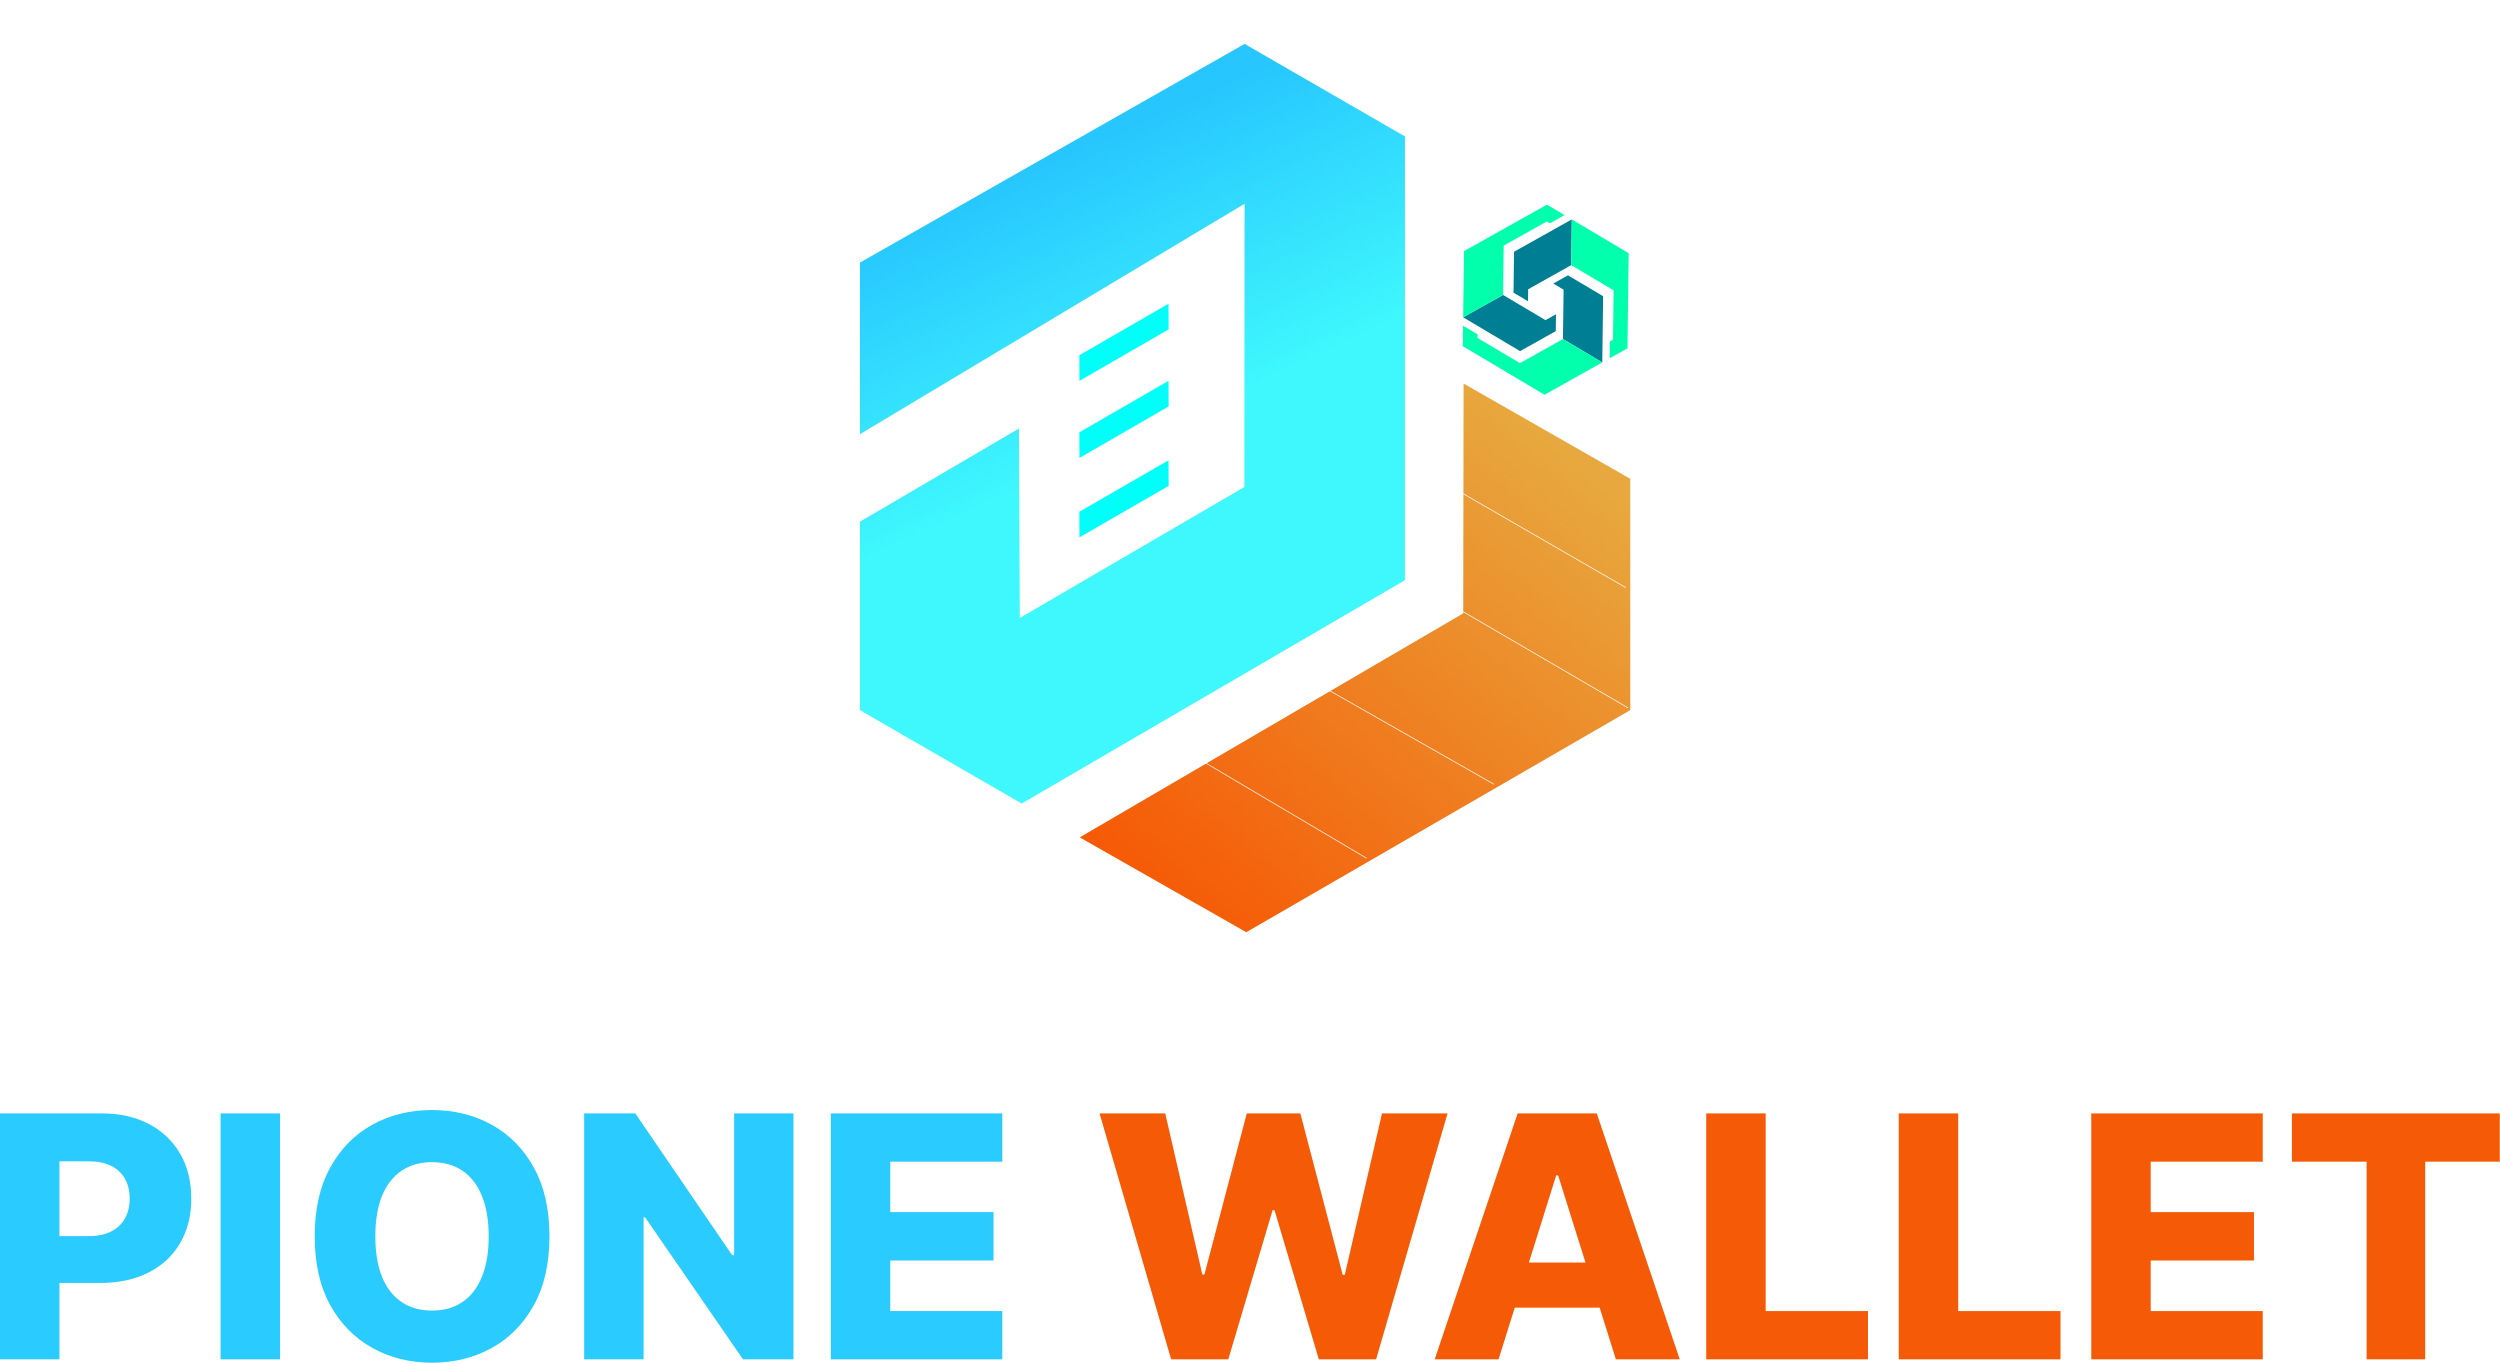 <svg width="1109" height="605" viewBox="0 0 1109 605" fill="none" xmlns="http://www.w3.org/2000/svg">
<path d="M1016.7 515.324V493.91H1108.9V515.324H1075.82V603.001H1049.83V515.324H1016.7Z" fill="#F55B07"/>
<path d="M927.688 603.001V493.91H1003.75V515.324H954.055V537.696H999.864V559.162H954.055V581.588H1003.75V603.001H927.688Z" fill="#F55B07"/>
<path d="M842.285 603.001V493.91H868.652V581.588H914.036V603.001H842.285Z" fill="#F55B07"/>
<path d="M756.883 603.001V493.91H783.25V581.588H828.633V603.001H756.883Z" fill="#F55B07"/>
<path d="M664.76 603.001H636.422L673.229 493.91H708.332L745.14 603.001H716.802L691.18 521.396H690.328L664.76 603.001ZM660.978 560.068H720.211V580.096H660.978V560.068Z" fill="#F55B07"/>
<path d="M519.513 603.001L487.766 493.91H516.903L533.362 565.395H534.268L553.071 493.91H576.828L595.631 565.554H596.537L613.05 493.91H642.134L610.44 603.001H585.031L565.376 536.843H564.523L544.868 603.001H519.513Z" fill="#F55B07"/>
<path d="M368.555 603.001V493.91H444.62V515.324H394.922V537.696H440.732V559.162H394.922V581.588H444.62V603.001H368.555Z" fill="#2ACBFE"/>
<path d="M351.975 493.91V603.001H329.603L286.191 540.039H285.498V603.001H259.131V493.91H281.823L324.756 556.765H325.661V493.91H351.975Z" fill="#2ACBFE"/>
<path d="M243.737 548.455C243.737 560.458 241.428 570.632 236.812 578.977C232.195 587.322 225.945 593.661 218.062 597.993C210.214 602.326 201.407 604.492 191.642 604.492C181.84 604.492 173.016 602.308 165.168 597.94C157.32 593.572 151.088 587.233 146.471 578.924C141.89 570.578 139.6 560.422 139.6 548.455C139.6 536.452 141.89 526.278 146.471 517.933C151.088 509.588 157.32 503.249 165.168 498.917C173.016 494.584 181.84 492.418 191.642 492.418C201.407 492.418 210.214 494.584 218.062 498.917C225.945 503.249 232.195 509.588 236.812 517.933C241.428 526.278 243.737 536.452 243.737 548.455ZM216.784 548.455C216.784 541.353 215.771 535.351 213.747 530.451C211.759 525.55 208.882 521.839 205.118 519.318C201.389 516.797 196.897 515.536 191.642 515.536C186.421 515.536 181.929 516.797 178.165 519.318C174.401 521.839 171.507 525.55 169.482 530.451C167.494 535.351 166.499 541.353 166.499 548.455C166.499 555.557 167.494 561.559 169.482 566.459C171.507 571.36 174.401 575.071 178.165 577.592C181.929 580.113 186.421 581.374 191.642 581.374C196.897 581.374 201.389 580.113 205.118 577.592C208.882 575.071 211.759 571.36 213.747 566.459C215.771 561.559 216.784 555.557 216.784 548.455Z" fill="#2ACBFE"/>
<path d="M124.219 493.91V603.001H97.852V493.91H124.219Z" fill="#2ACBFE"/>
<path d="M0 603.001V493.91H45.064C53.231 493.91 60.281 495.508 66.211 498.704C72.177 501.865 76.776 506.286 80.007 511.968C83.239 517.614 84.854 524.184 84.854 531.676C84.854 539.205 83.203 545.792 79.901 551.439C76.633 557.049 71.964 561.4 65.891 564.489C59.819 567.578 52.61 569.123 44.265 569.123H16.459V548.349H39.364C43.342 548.349 46.662 547.657 49.325 546.272C52.024 544.887 54.066 542.951 55.451 540.466C56.836 537.944 57.528 535.015 57.528 531.676C57.528 528.303 56.836 525.391 55.451 522.941C54.066 520.455 52.024 518.537 49.325 517.188C46.626 515.838 43.306 515.164 39.364 515.164H26.367V603.001H0Z" fill="#2ACBFE"/>
<g filter="url(#filter0_d_1284_326)">
<path d="M380.477 115.477L551.113 18.471L622.237 59.538V256.37L452.23 355.442L380.477 314.015V230.417L450.999 189.089L451.386 273.127L550.996 215.033L551.095 89.38L380.477 191.594V115.477Z" fill="url(#paint0_linear_1284_326)"/>
</g>
<g filter="url(#filter1_d_1284_326)">
<path d="M517.357 133.734L477.789 156.58L477.843 167.941L517.419 145.095L517.357 133.734Z" fill="#01FFFA"/>
</g>
<g filter="url(#filter2_d_1284_326)">
<path d="M517.357 167.941L477.789 190.787L477.843 202.139L517.419 179.293L517.357 167.941Z" fill="#01FFFA"/>
</g>
<g filter="url(#filter3_d_1284_326)">
<path d="M517.357 203.18L477.789 226.026L477.843 237.377L517.419 214.531L517.357 203.18Z" fill="#01FFFA"/>
</g>
<g filter="url(#filter4_d_1284_326)">
<path d="M477.965 370.454L648.092 271.08L648.254 169.152L722.198 211.394V314.013L551.851 412.528L477.965 370.454Z" fill="url(#paint1_linear_1284_326)"/>
</g>
<g filter="url(#filter5_d_1284_326)">
<path d="M689.139 145.886L689.234 138.412L684.581 141.019L684.58 141.021L665.764 129.836L648.068 139.757L673.307 154.76L673.313 154.753L673.308 154.758L689.139 145.886Z" fill="#007E94"/>
</g>
<g filter="url(#filter6_d_1284_326)">
<path d="M685.131 97.25L686.506 98.067L693.029 94.411L685.229 89.775L648.442 110.396L648.439 110.397L648.068 139.757L665.764 129.836L666.041 107.953L685.131 97.25Z" fill="#02FFAC"/>
</g>
<g filter="url(#filter7_d_1284_326)">
<path d="M710.144 130.405L710.145 130.403L694.541 121.128L688.025 124.784L692.609 127.509L692.611 127.51L692.331 149.398L709.771 159.764L710.144 130.405Z" fill="#007E94"/>
</g>
<g filter="url(#filter8_d_1284_326)">
<path d="M684.159 174.117L709.77 159.762L692.331 149.396L673.24 160.098L673.239 160.096L654.427 148.913L654.446 147.314L648.02 143.493L647.905 152.568L684.156 174.116L684.158 174.119L684.159 174.117Z" fill="#02FFAC"/>
</g>
<g filter="url(#filter9_d_1284_326)">
<path d="M676.893 127.311L695.986 116.609L696.244 96.322L670.63 110.678L670.63 110.68L670.398 128.827L676.823 132.646L676.893 127.311Z" fill="#007E94"/>
</g>
<g filter="url(#filter10_d_1284_326)">
<path d="M721.48 111.33L721.481 111.327L696.242 96.324L695.982 116.609L714.797 127.793L717.303 121.618L714.798 127.794L714.52 149.679L713.125 150.459L713.031 157.935L720.945 153.498L721.48 111.33Z" fill="#02FFAC"/>
</g>
<path d="M533.379 337.617L606.238 380.717" stroke="white" stroke-width="0.3" stroke-miterlimit="10"/>
<path d="M588.795 305.805L662.681 347.878" stroke="white" stroke-width="0.3" stroke-miterlimit="10"/>
<path d="M648.312 270.914L722.198 314.014" stroke="white" stroke-width="0.3" stroke-miterlimit="10"/>
<path d="M648.312 218.578L721.172 260.652" stroke="white" stroke-width="0.3" stroke-miterlimit="10"/>
<defs>
<filter id="filter0_d_1284_326" x="380.477" y="18.471" width="243.762" height="338.971" filterUnits="userSpaceOnUse" color-interpolation-filters="sRGB">
<feFlood flood-opacity="0" result="BackgroundImageFix"/>
<feColorMatrix in="SourceAlpha" type="matrix" values="0 0 0 0 0 0 0 0 0 0 0 0 0 0 0 0 0 0 127 0" result="hardAlpha"/>
<feOffset dx="1" dy="1"/>
<feGaussianBlur stdDeviation="0.5"/>
<feComposite in2="hardAlpha" operator="out"/>
<feColorMatrix type="matrix" values="0 0 0 0 0 0 0 0 0 0 0 0 0 0 0 0 0 0 0.46 0"/>
<feBlend mode="normal" in2="BackgroundImageFix" result="effect1_dropShadow_1284_326"/>
<feBlend mode="normal" in="SourceGraphic" in2="effect1_dropShadow_1284_326" result="shape"/>
</filter>
<filter id="filter1_d_1284_326" x="477.789" y="133.734" width="41.631" height="36.207" filterUnits="userSpaceOnUse" color-interpolation-filters="sRGB">
<feFlood flood-opacity="0" result="BackgroundImageFix"/>
<feColorMatrix in="SourceAlpha" type="matrix" values="0 0 0 0 0 0 0 0 0 0 0 0 0 0 0 0 0 0 127 0" result="hardAlpha"/>
<feOffset dx="1" dy="1"/>
<feGaussianBlur stdDeviation="0.5"/>
<feComposite in2="hardAlpha" operator="out"/>
<feColorMatrix type="matrix" values="0 0 0 0 0 0 0 0 0 0 0 0 0 0 0 0 0 0 0.46 0"/>
<feBlend mode="normal" in2="BackgroundImageFix" result="effect1_dropShadow_1284_326"/>
<feBlend mode="normal" in="SourceGraphic" in2="effect1_dropShadow_1284_326" result="shape"/>
</filter>
<filter id="filter2_d_1284_326" x="477.789" y="167.941" width="41.631" height="36.197" filterUnits="userSpaceOnUse" color-interpolation-filters="sRGB">
<feFlood flood-opacity="0" result="BackgroundImageFix"/>
<feColorMatrix in="SourceAlpha" type="matrix" values="0 0 0 0 0 0 0 0 0 0 0 0 0 0 0 0 0 0 127 0" result="hardAlpha"/>
<feOffset dx="1" dy="1"/>
<feGaussianBlur stdDeviation="0.5"/>
<feComposite in2="hardAlpha" operator="out"/>
<feColorMatrix type="matrix" values="0 0 0 0 0 0 0 0 0 0 0 0 0 0 0 0 0 0 0.46 0"/>
<feBlend mode="normal" in2="BackgroundImageFix" result="effect1_dropShadow_1284_326"/>
<feBlend mode="normal" in="SourceGraphic" in2="effect1_dropShadow_1284_326" result="shape"/>
</filter>
<filter id="filter3_d_1284_326" x="477.789" y="203.18" width="41.631" height="36.197" filterUnits="userSpaceOnUse" color-interpolation-filters="sRGB">
<feFlood flood-opacity="0" result="BackgroundImageFix"/>
<feColorMatrix in="SourceAlpha" type="matrix" values="0 0 0 0 0 0 0 0 0 0 0 0 0 0 0 0 0 0 127 0" result="hardAlpha"/>
<feOffset dx="1" dy="1"/>
<feGaussianBlur stdDeviation="0.5"/>
<feComposite in2="hardAlpha" operator="out"/>
<feColorMatrix type="matrix" values="0 0 0 0 0 0 0 0 0 0 0 0 0 0 0 0 0 0 0.46 0"/>
<feBlend mode="normal" in2="BackgroundImageFix" result="effect1_dropShadow_1284_326"/>
<feBlend mode="normal" in="SourceGraphic" in2="effect1_dropShadow_1284_326" result="shape"/>
</filter>
<filter id="filter4_d_1284_326" x="477.965" y="169.152" width="246.234" height="245.375" filterUnits="userSpaceOnUse" color-interpolation-filters="sRGB">
<feFlood flood-opacity="0" result="BackgroundImageFix"/>
<feColorMatrix in="SourceAlpha" type="matrix" values="0 0 0 0 0 0 0 0 0 0 0 0 0 0 0 0 0 0 127 0" result="hardAlpha"/>
<feOffset dx="1" dy="1"/>
<feGaussianBlur stdDeviation="0.5"/>
<feComposite in2="hardAlpha" operator="out"/>
<feColorMatrix type="matrix" values="0 0 0 0 0 0 0 0 0 0 0 0 0 0 0 0 0 0 0.46 0"/>
<feBlend mode="normal" in2="BackgroundImageFix" result="effect1_dropShadow_1284_326"/>
<feBlend mode="normal" in="SourceGraphic" in2="effect1_dropShadow_1284_326" result="shape"/>
</filter>
<filter id="filter5_d_1284_326" x="648.068" y="129.836" width="43.166" height="26.924" filterUnits="userSpaceOnUse" color-interpolation-filters="sRGB">
<feFlood flood-opacity="0" result="BackgroundImageFix"/>
<feColorMatrix in="SourceAlpha" type="matrix" values="0 0 0 0 0 0 0 0 0 0 0 0 0 0 0 0 0 0 127 0" result="hardAlpha"/>
<feOffset dx="1" dy="1"/>
<feGaussianBlur stdDeviation="0.5"/>
<feComposite in2="hardAlpha" operator="out"/>
<feColorMatrix type="matrix" values="0 0 0 0 0 0 0 0 0 0 0 0 0 0 0 0 0 0 0.25 0"/>
<feBlend mode="normal" in2="BackgroundImageFix" result="effect1_dropShadow_1284_326"/>
<feBlend mode="normal" in="SourceGraphic" in2="effect1_dropShadow_1284_326" result="shape"/>
</filter>
<filter id="filter6_d_1284_326" x="648.068" y="89.775" width="46.959" height="51.98" filterUnits="userSpaceOnUse" color-interpolation-filters="sRGB">
<feFlood flood-opacity="0" result="BackgroundImageFix"/>
<feColorMatrix in="SourceAlpha" type="matrix" values="0 0 0 0 0 0 0 0 0 0 0 0 0 0 0 0 0 0 127 0" result="hardAlpha"/>
<feOffset dx="1" dy="1"/>
<feGaussianBlur stdDeviation="0.5"/>
<feComposite in2="hardAlpha" operator="out"/>
<feColorMatrix type="matrix" values="0 0 0 0 0 0 0 0 0 0 0 0 0 0 0 0 0 0 0.25 0"/>
<feBlend mode="normal" in2="BackgroundImageFix" result="effect1_dropShadow_1284_326"/>
<feBlend mode="normal" in="SourceGraphic" in2="effect1_dropShadow_1284_326" result="shape"/>
</filter>
<filter id="filter7_d_1284_326" x="688.023" y="121.129" width="24.121" height="40.635" filterUnits="userSpaceOnUse" color-interpolation-filters="sRGB">
<feFlood flood-opacity="0" result="BackgroundImageFix"/>
<feColorMatrix in="SourceAlpha" type="matrix" values="0 0 0 0 0 0 0 0 0 0 0 0 0 0 0 0 0 0 127 0" result="hardAlpha"/>
<feOffset dx="1" dy="1"/>
<feGaussianBlur stdDeviation="0.5"/>
<feComposite in2="hardAlpha" operator="out"/>
<feColorMatrix type="matrix" values="0 0 0 0 0 0 0 0 0 0 0 0 0 0 0 0 0 0 0.25 0"/>
<feBlend mode="normal" in2="BackgroundImageFix" result="effect1_dropShadow_1284_326"/>
<feBlend mode="normal" in="SourceGraphic" in2="effect1_dropShadow_1284_326" result="shape"/>
</filter>
<filter id="filter8_d_1284_326" x="647.904" y="143.492" width="63.865" height="32.627" filterUnits="userSpaceOnUse" color-interpolation-filters="sRGB">
<feFlood flood-opacity="0" result="BackgroundImageFix"/>
<feColorMatrix in="SourceAlpha" type="matrix" values="0 0 0 0 0 0 0 0 0 0 0 0 0 0 0 0 0 0 127 0" result="hardAlpha"/>
<feOffset dx="1" dy="1"/>
<feGaussianBlur stdDeviation="0.5"/>
<feComposite in2="hardAlpha" operator="out"/>
<feColorMatrix type="matrix" values="0 0 0 0 0 0 0 0 0 0 0 0 0 0 0 0 0 0 0.25 0"/>
<feBlend mode="normal" in2="BackgroundImageFix" result="effect1_dropShadow_1284_326"/>
<feBlend mode="normal" in="SourceGraphic" in2="effect1_dropShadow_1284_326" result="shape"/>
</filter>
<filter id="filter9_d_1284_326" x="670.398" y="96.322" width="27.844" height="38.324" filterUnits="userSpaceOnUse" color-interpolation-filters="sRGB">
<feFlood flood-opacity="0" result="BackgroundImageFix"/>
<feColorMatrix in="SourceAlpha" type="matrix" values="0 0 0 0 0 0 0 0 0 0 0 0 0 0 0 0 0 0 127 0" result="hardAlpha"/>
<feOffset dx="1" dy="1"/>
<feGaussianBlur stdDeviation="0.5"/>
<feComposite in2="hardAlpha" operator="out"/>
<feColorMatrix type="matrix" values="0 0 0 0 0 0 0 0 0 0 0 0 0 0 0 0 0 0 0.25 0"/>
<feBlend mode="normal" in2="BackgroundImageFix" result="effect1_dropShadow_1284_326"/>
<feBlend mode="normal" in="SourceGraphic" in2="effect1_dropShadow_1284_326" result="shape"/>
</filter>
<filter id="filter10_d_1284_326" x="695.98" y="96.324" width="27.5" height="63.611" filterUnits="userSpaceOnUse" color-interpolation-filters="sRGB">
<feFlood flood-opacity="0" result="BackgroundImageFix"/>
<feColorMatrix in="SourceAlpha" type="matrix" values="0 0 0 0 0 0 0 0 0 0 0 0 0 0 0 0 0 0 127 0" result="hardAlpha"/>
<feOffset dx="1" dy="1"/>
<feGaussianBlur stdDeviation="0.5"/>
<feComposite in2="hardAlpha" operator="out"/>
<feColorMatrix type="matrix" values="0 0 0 0 0 0 0 0 0 0 0 0 0 0 0 0 0 0 0.25 0"/>
<feBlend mode="normal" in2="BackgroundImageFix" result="effect1_dropShadow_1284_326"/>
<feBlend mode="normal" in="SourceGraphic" in2="effect1_dropShadow_1284_326" result="shape"/>
</filter>
<linearGradient id="paint0_linear_1284_326" x1="453.667" y1="355.235" x2="348.596" y2="121.296" gradientUnits="userSpaceOnUse">
<stop offset="0.492" stop-color="#3FF8FD"/>
<stop offset="1" stop-color="#27C6FE"/>
</linearGradient>
<linearGradient id="paint1_linear_1284_326" x1="690.386" y1="193.436" x2="512.855" y2="400.213" gradientUnits="userSpaceOnUse">
<stop stop-color="#E7A93F"/>
<stop offset="1" stop-color="#F65905"/>
</linearGradient>
</defs>
</svg>
